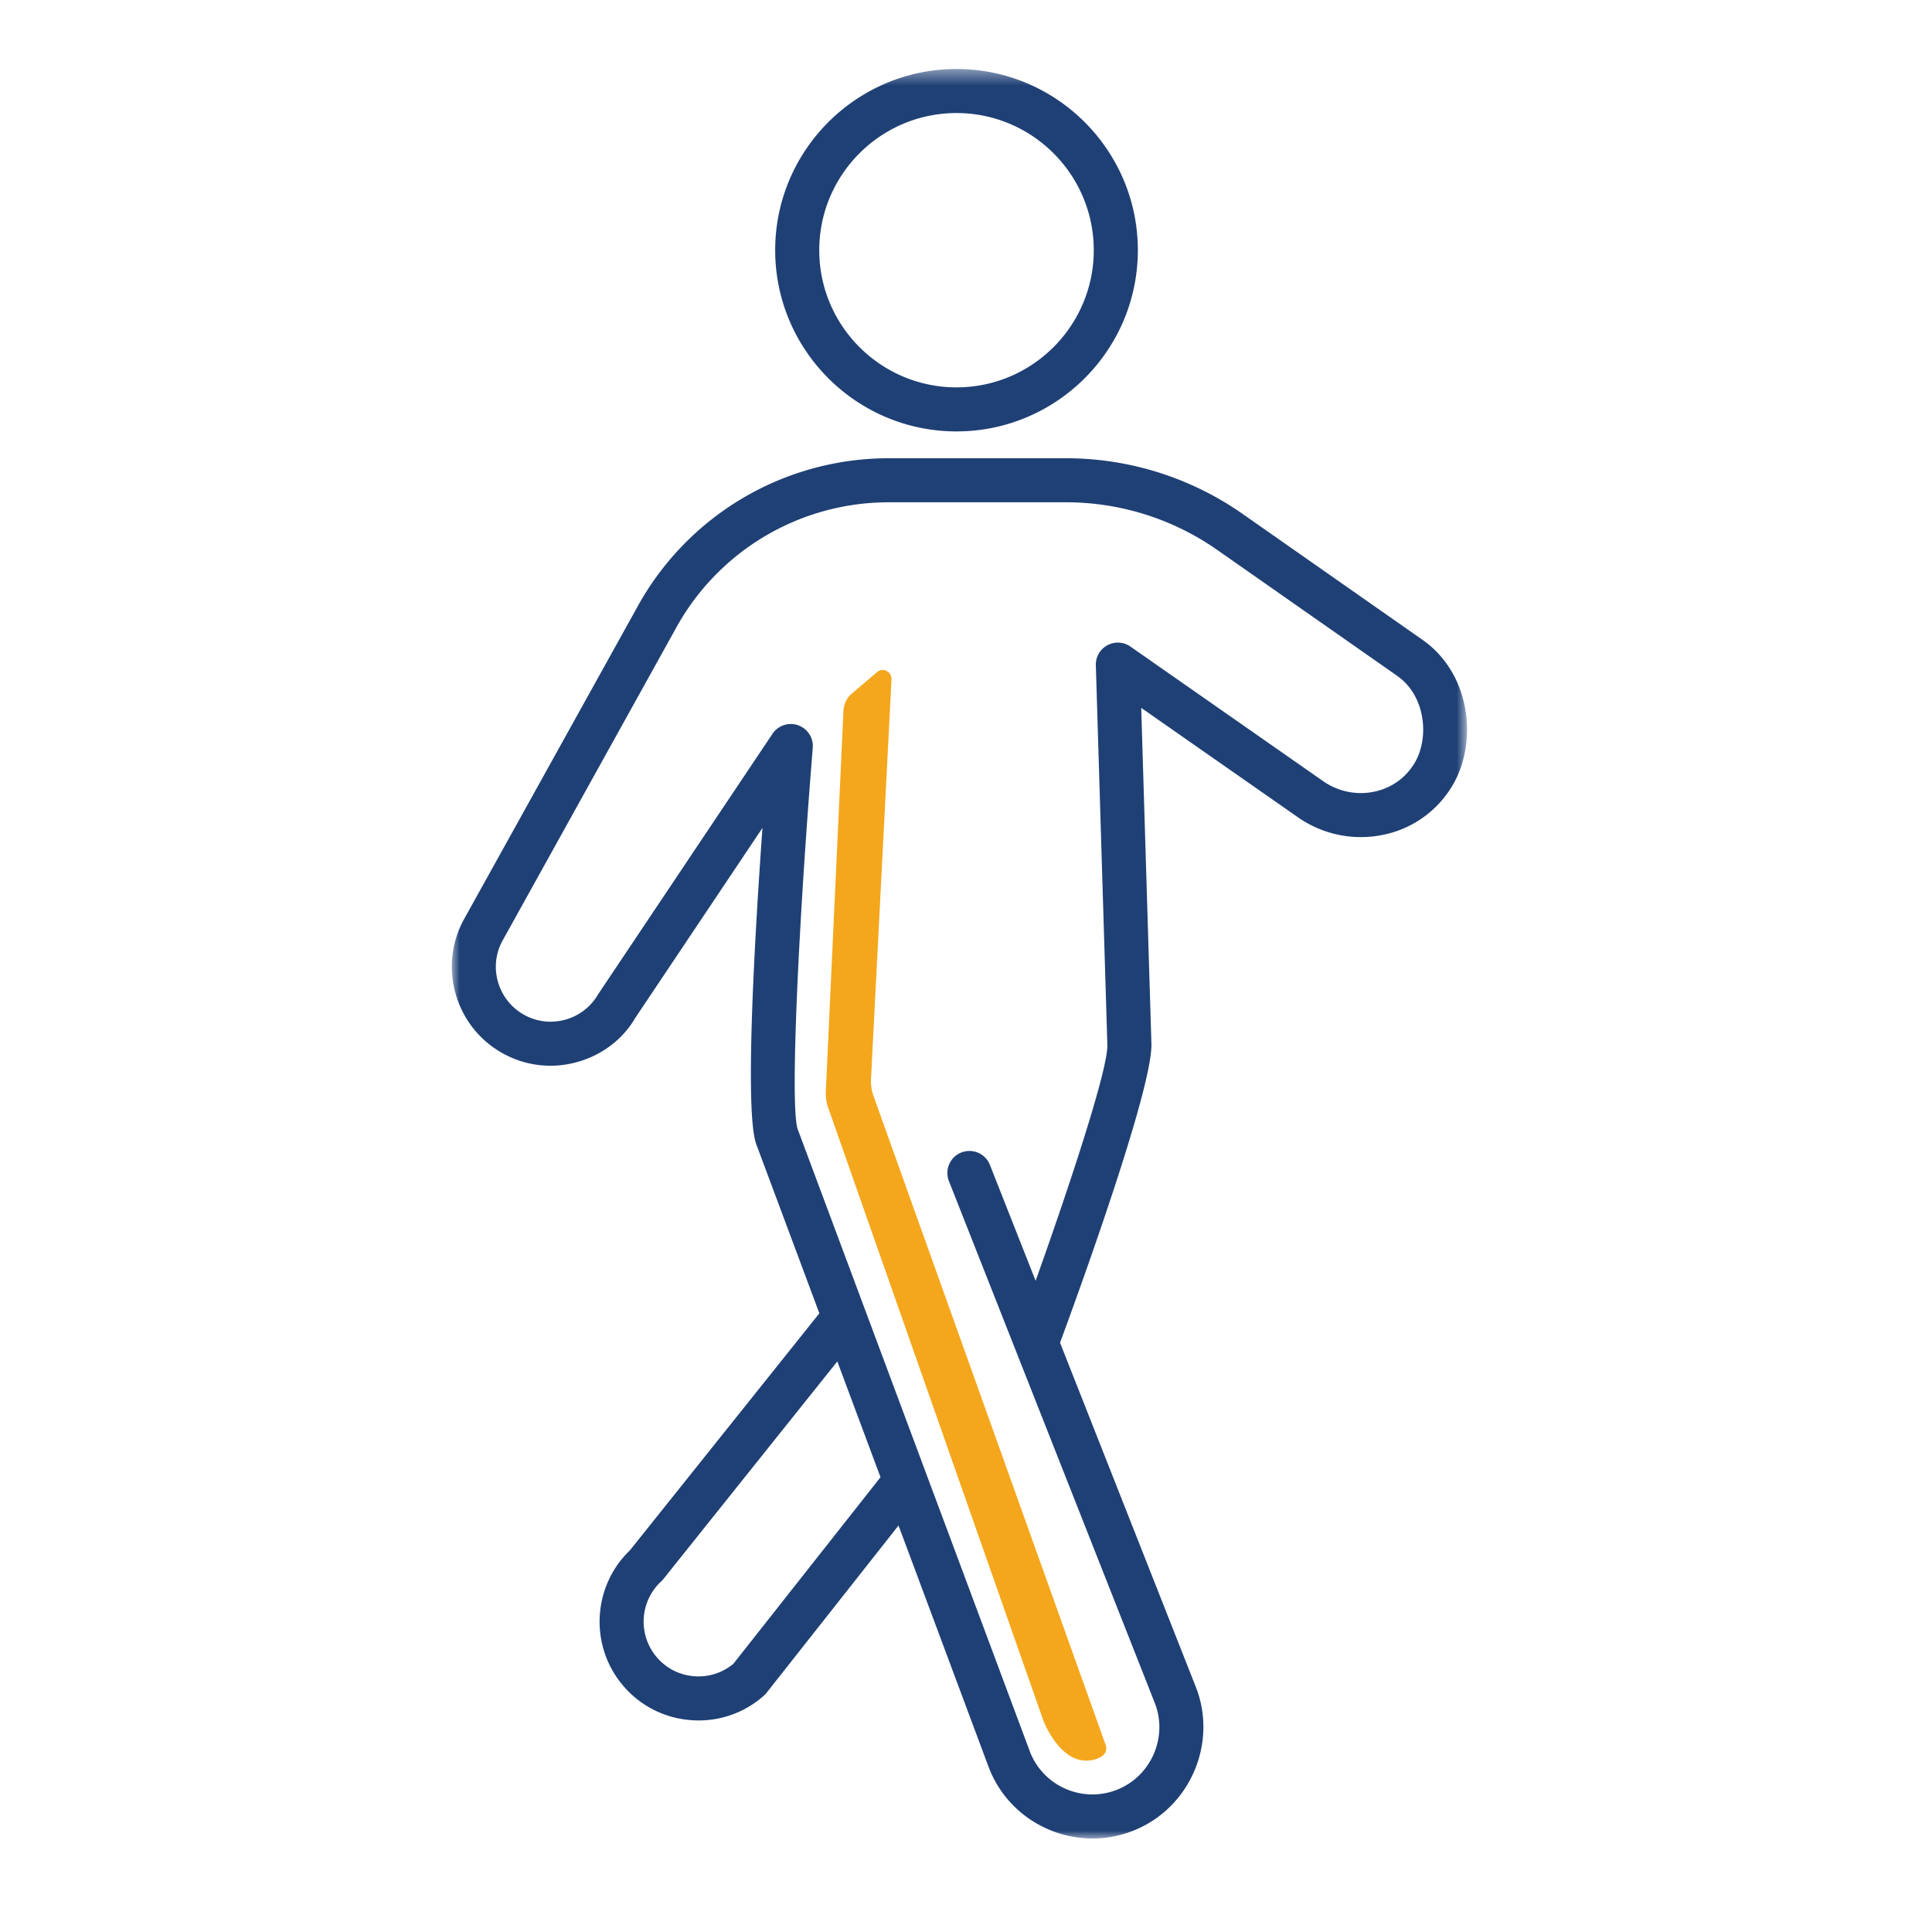 <svg xmlns="http://www.w3.org/2000/svg" xmlns:xlink="http://www.w3.org/1999/xlink" width="124" height="124" viewBox="0 0 124 124">
    <defs>
        <path id="a" d="M0 .43h65.157V114H0z"/>
    </defs>
    <g fill="none" fill-rule="evenodd">
        <g transform="translate(29 4)">
            <mask id="b" fill="#fff">
                <use xlink:href="#a"/>
            </mask>
            <path fill="#1F4075" d="M32.39 3.256c-4.857 0-8.808 3.949-8.808 8.803 0 4.854 3.951 8.803 8.809 8.803 4.858 0 8.809-3.95 8.809-8.803 0-4.854-3.951-8.803-8.81-8.803zm0 20.433c-6.416 0-11.637-5.218-11.637-11.63 0-6.413 5.22-11.63 11.638-11.63 6.417 0 11.638 5.217 11.638 11.63 0 6.412-5.221 11.63-11.638 11.63zM24.74 83.38L13.58 97.343a1.409 1.409 0 0 1-.144.155 3.52 3.52 0 0 0-.346 4.791 3.488 3.488 0 0 0 2.445 1.293 3.487 3.487 0 0 0 2.535-.797l9.443-11.974-2.772-7.43zm-2.985-40.912a1.414 1.414 0 0 1 1.41 1.527c-.88 10.823-1.483 22.934-.97 24.47l14.89 39.912a4.261 4.261 0 0 0 2.325 2.44 4.276 4.276 0 0 0 3.372.015c2.137-.9 3.183-3.384 2.333-5.538l-13.212-33.49a1.414 1.414 0 1 1 2.632-1.037l2.934 7.437c2.16-6.051 4.644-13.557 4.604-15.13l-.74-24.371a1.413 1.413 0 0 1 2.224-1.202l12.38 8.645c.96.669 2.162.909 3.302.657a3.914 3.914 0 0 0 2.57-1.861c.934-1.605.696-4.286-1.142-5.57L49.132 31.3a16.927 16.927 0 0 0-9.738-3.062H28.048a15.574 15.574 0 0 0-13.714 8.17L3.24 56.398c-.867 1.6-.337 3.639 1.213 4.624.816.52 1.782.68 2.721.45a3.492 3.492 0 0 0 2.21-1.65L20.58 43.097a1.412 1.412 0 0 1 1.176-.628zM41.112 114a7.12 7.12 0 0 1-2.823-.588 7.066 7.066 0 0 1-3.854-4.046L28.669 93.91l-8.463 10.73a1.44 1.44 0 0 1-.172.184 6.27 6.27 0 0 1-4.733 1.574 6.294 6.294 0 0 1-4.41-2.332c-2.072-2.557-1.827-6.297.541-8.566l12.156-15.208-4.045-10.844c-.753-2.01-.132-12.927.393-20.31l-8.153 12.179c-.829 1.431-2.245 2.488-3.94 2.9a6.303 6.303 0 0 1-4.909-.811C.138 61.629-.818 57.954.758 55.04L11.854 35.05a18.393 18.393 0 0 1 16.194-9.638h11.346a19.75 19.75 0 0 1 11.36 3.572l11.535 8.074c3.14 2.192 3.552 6.582 1.964 9.306a6.71 6.71 0 0 1-4.405 3.2 7.04 7.04 0 0 1-5.53-1.1l-10.072-7.032.655 21.564c.072 2.85-4.52 15.535-5.865 19.183l8.71 22.08c1.41 3.571-.325 7.69-3.865 9.178a7.127 7.127 0 0 1-2.769.564z" mask="url(#b)"/>
        </g>
        <path fill="#F4A71C" d="M54.135 45.62l-1.132 24.447c-.016.347.034.692.148 1.018l13.814 39.342S67.93 113 69.712 113c.469 0 .81-.147 1.036-.298a.603.603 0 0 0 .215-.706L56.068 70.352a2.87 2.87 0 0 1-.164-1.117l1.314-25.608c.026-.513-.54-.817-.921-.493l-1.628 1.384c-.32.27-.514.672-.534 1.102"/>
    </g>
</svg>
